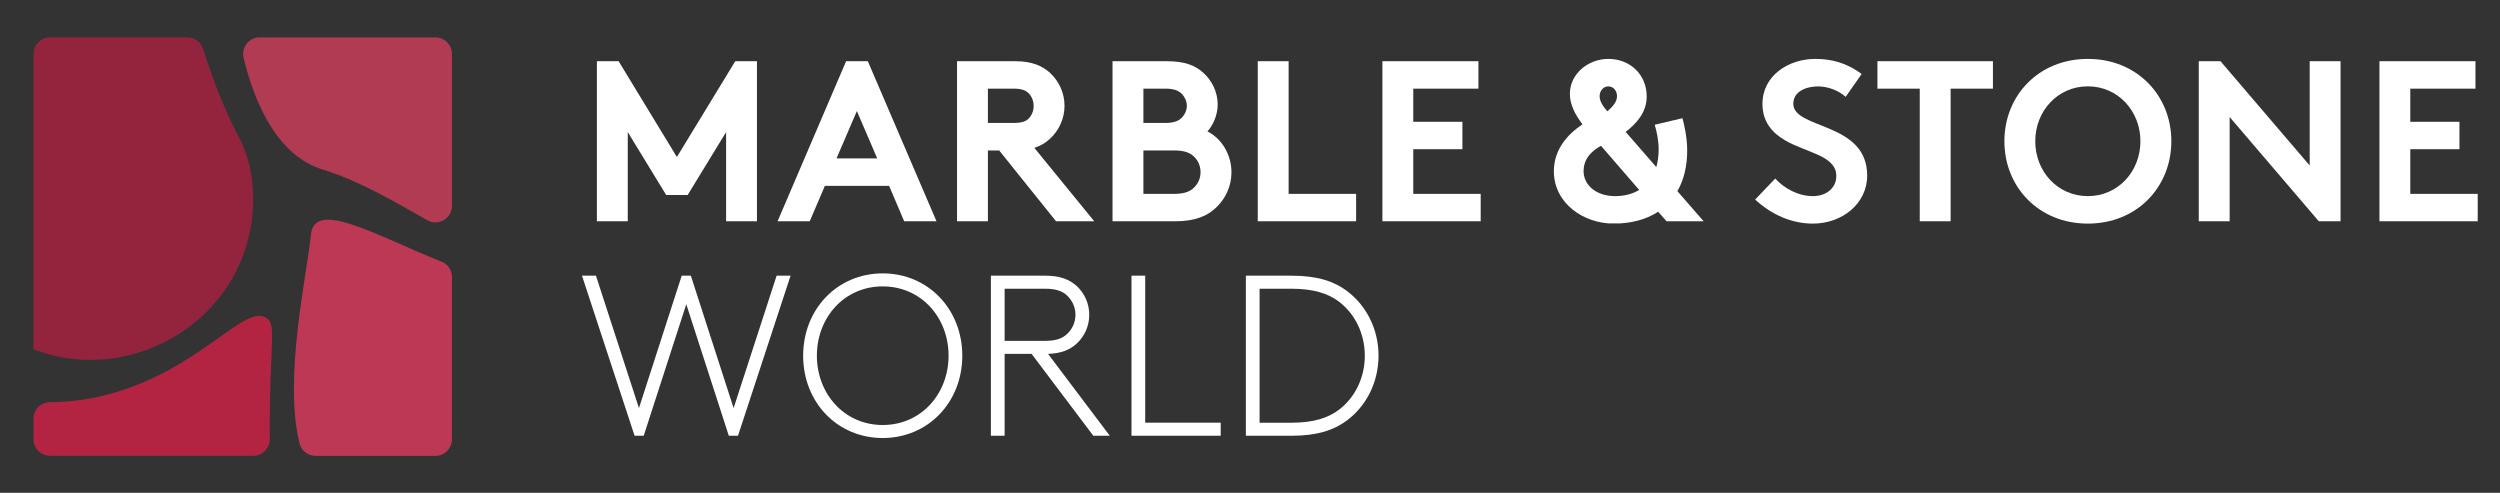 <svg xmlns="http://www.w3.org/2000/svg" xmlns:xlink="http://www.w3.org/1999/xlink" width="208" zoomAndPan="magnify" viewBox="0 0 156 30.75" height="41" preserveAspectRatio="xMidYMid meet" version="1.2"><rect x="0" y="0" width="156" height="30.75" fill="#333333" stroke="none"/><defs><clipPath id="61af1597c4"><path d="M 15.148 2.273 L 28.262 2.273 L 28.262 13.883 L 15.148 13.883 Z M 15.148 2.273 "/></clipPath><clipPath id="73861ae53c"><path d="M 27.168 2.332 L 16.207 2.332 C 15.539 2.332 15.043 2.953 15.199 3.602 C 15.867 6.367 17.262 9.711 20.172 10.594 C 22.363 11.254 24.676 12.613 26.66 13.742 C 27.348 14.133 28.203 13.637 28.203 12.844 L 28.203 3.363 C 28.203 2.793 27.738 2.332 27.168 2.332 "/></clipPath><clipPath id="ee917914a8"><path d="M 2.035 19.688 L 17 19.688 L 17 28.5 L 2.035 28.5 Z M 2.035 19.688 "/></clipPath><clipPath id="cd963ff269"><path d="M 16.656 19.867 C 15.289 18.84 12.477 23.156 6.602 24.648 C 5.234 25 4.098 25.09 3.121 25.094 C 2.555 25.094 2.09 25.555 2.09 26.125 L 2.09 27.41 C 2.09 27.98 2.555 28.441 3.125 28.441 L 15.797 28.441 C 16.371 28.441 16.836 27.973 16.832 27.398 C 16.824 26.742 16.824 25.898 16.852 24.746 C 16.941 20.969 17.164 20.246 16.656 19.863 "/></clipPath><clipPath id="0ea3f74690"><path d="M 18.266 13.668 L 28.262 13.668 L 28.262 28.5 L 18.266 28.5 Z M 18.266 13.668 "/></clipPath><clipPath id="d9ed242876"><path d="M 27.555 16.328 C 23.406 14.676 19.609 12.391 19.398 14.664 C 19.191 16.934 17.672 23.562 18.688 27.664 C 18.801 28.125 19.215 28.445 19.691 28.445 L 27.172 28.445 C 27.742 28.445 28.203 27.98 28.203 27.41 L 28.203 17.289 C 28.203 16.867 27.949 16.484 27.555 16.328 "/></clipPath><clipPath id="0c71769054"><path d="M 2.035 2.273 L 15.898 2.273 L 15.898 22.48 L 2.035 22.48 Z M 2.035 2.273 "/></clipPath><clipPath id="192028eaec"><path d="M 15.797 12.367 C 15.793 11.012 15.516 9.684 14.855 8.445 C 13.98 6.82 13.281 4.953 12.676 3.051 C 12.539 2.625 12.141 2.332 11.691 2.332 L 3.125 2.332 C 2.555 2.332 2.09 2.793 2.09 3.363 L 2.09 21.797 C 8.414 24.227 15.812 19.684 15.797 12.367 "/></clipPath><clipPath id="420a1ec4c6"><path d="M 36.301 17.18 L 49.348 17.18 L 49.348 27.215 L 36.301 27.215 Z M 36.301 17.18 "/></clipPath><clipPath id="d13c6a2e96"><path d="M 45.777 25.465 L 43.109 17.203 L 42.539 17.203 L 39.871 25.465 L 37.188 17.203 L 36.316 17.203 L 39.598 27.191 L 40.168 27.191 L 42.824 18.984 L 45.477 27.191 L 46.051 27.191 L 49.332 17.203 L 48.461 17.203 Z M 45.777 25.465 "/></clipPath><clipPath id="11478165a8"><path d="M 50.078 17.043 L 60.066 17.043 L 60.066 27.352 L 50.078 27.352 Z M 50.078 17.043 "/></clipPath><clipPath id="b3c1f7646a"><path d="M 55.082 17.059 C 52.254 17.059 50.117 19.285 50.117 22.195 C 50.117 25.109 52.254 27.332 55.082 27.332 C 57.906 27.332 60.047 25.109 60.047 22.195 C 60.047 19.285 57.906 17.059 55.082 17.059 M 55.082 26.52 C 52.672 26.52 50.973 24.562 50.973 22.195 C 50.973 19.824 52.672 17.871 55.082 17.871 C 57.492 17.871 59.191 19.824 59.191 22.195 C 59.191 24.562 57.492 26.52 55.082 26.52 "/></clipPath><clipPath id="7fc14cec88"><path d="M 61.797 17.168 L 69.273 17.168 L 69.273 27.227 L 61.797 27.227 Z M 61.797 17.168 "/></clipPath><clipPath id="e3c17701ea"><path d="M 67.184 21.441 C 67.668 20.996 67.969 20.355 67.969 19.645 C 67.969 18.93 67.668 18.289 67.184 17.844 C 66.738 17.445 66.156 17.203 65.242 17.203 L 61.832 17.203 L 61.832 27.191 L 62.688 27.191 L 62.688 22.082 L 64.371 22.082 L 68.223 27.191 L 69.25 27.191 L 65.398 22.082 C 66.227 22.055 66.766 21.824 67.184 21.441 M 62.688 21.27 L 62.688 18.016 L 65.199 18.016 C 65.914 18.016 66.297 18.172 66.582 18.441 C 66.91 18.742 67.109 19.172 67.109 19.645 C 67.109 20.113 66.91 20.543 66.582 20.844 C 66.297 21.113 65.91 21.27 65.199 21.27 Z M 62.688 21.27 "/></clipPath><clipPath id="d51251a05e"><path d="M 70.605 17.203 L 71.461 17.203 L 71.461 26.375 L 70.605 26.375 Z M 70.605 26.375 L 76.172 26.375 L 76.172 27.191 L 70.605 27.191 Z M 70.605 26.375 "/></clipPath><clipPath id="25bbd882cc"><path d="M 37.211 3.785 L 47.27 3.785 L 47.27 13.844 L 37.211 13.844 Z M 37.211 3.785 "/></clipPath><clipPath id="c67727939b"><path d="M 42.238 9.797 L 38.602 3.82 L 37.246 3.82 L 37.246 13.809 L 39.172 13.809 L 39.172 8.242 L 41.57 12.168 L 42.91 12.168 L 45.309 8.242 L 45.309 13.809 L 47.234 13.809 L 47.234 3.82 L 45.879 3.82 Z M 42.238 9.797 "/></clipPath><clipPath id="df19625af6"><path d="M 48.516 3.785 L 58.438 3.785 L 58.438 13.844 L 48.516 13.844 Z M 48.516 3.785 "/></clipPath><clipPath id="3514f50bd5"><path d="M 52.797 3.82 L 48.52 13.809 L 50.527 13.809 L 51.473 11.598 L 55.48 11.598 L 56.422 13.809 L 58.438 13.809 L 54.152 3.82 Z M 52.199 9.883 L 53.469 6.93 L 54.738 9.883 Z M 52.199 9.883 "/></clipPath><clipPath id="0bbace4b3f"><path d="M 59.684 3.785 L 68.32 3.785 L 68.32 13.844 L 59.684 13.844 Z M 59.684 3.785 "/></clipPath><clipPath id="46e6132a09"><path d="M 65.539 8.641 C 66.082 8.129 66.426 7.402 66.426 6.602 C 66.426 5.801 66.082 5.074 65.539 4.562 C 65.043 4.105 64.387 3.82 63.359 3.82 L 59.719 3.82 L 59.719 13.809 L 61.645 13.809 L 61.645 9.387 L 62.348 9.387 L 65.898 13.809 L 68.281 13.809 L 64.543 9.227 C 64.941 9.098 65.27 8.898 65.539 8.641 M 64.215 7.371 C 64.043 7.559 63.801 7.672 63.242 7.672 L 61.645 7.672 L 61.645 5.531 L 63.242 5.531 C 63.801 5.531 64.043 5.66 64.215 5.848 C 64.387 6.031 64.5 6.316 64.5 6.617 C 64.5 6.902 64.387 7.188 64.215 7.371 "/></clipPath><clipPath id="33f5719c8c"><path d="M 69.387 3.785 L 76.863 3.785 L 76.863 13.844 L 69.387 13.844 Z M 69.387 3.785 "/></clipPath><clipPath id="b72302e063"><path d="M 75.344 8.199 C 75.672 7.855 75.984 7.188 75.984 6.531 C 75.984 5.719 75.613 5.004 75.059 4.516 C 74.574 4.09 73.945 3.82 72.82 3.82 L 69.422 3.82 L 69.422 13.809 L 73.32 13.809 C 74.602 13.809 75.375 13.465 75.93 12.91 C 76.484 12.367 76.844 11.598 76.844 10.754 C 76.844 9.641 76.227 8.641 75.344 8.199 M 71.348 5.531 L 72.703 5.531 C 73.305 5.531 73.574 5.676 73.773 5.887 C 73.945 6.074 74.059 6.332 74.059 6.602 C 74.059 6.871 73.945 7.129 73.773 7.316 C 73.574 7.527 73.305 7.672 72.703 7.672 L 71.348 7.672 Z M 74.559 11.652 C 74.316 11.926 73.945 12.098 73.277 12.098 L 71.348 12.098 L 71.348 9.387 L 73.273 9.387 C 73.945 9.387 74.316 9.555 74.559 9.828 C 74.785 10.07 74.914 10.383 74.914 10.742 C 74.914 11.098 74.785 11.41 74.559 11.652 "/></clipPath><clipPath id="0728fb2dd3"><path d="M 78.484 3.82 L 80.41 3.82 L 80.41 12.098 L 78.484 12.098 Z M 78.484 12.098 L 84.621 12.098 L 84.621 13.809 L 78.484 13.809 Z M 78.484 12.098 "/></clipPath><clipPath id="fdcaaf33e5"><path d="M 77.742 17.203 L 86.02 17.203 L 86.02 27.191 L 77.742 27.191 Z M 77.742 17.203 "/></clipPath><clipPath id="4162d3ff8e"><path d="M 84.035 18.145 C 83.223 17.543 82.18 17.203 80.594 17.203 L 77.742 17.203 L 77.742 27.191 L 80.594 27.191 C 82.18 27.191 83.223 26.848 84.035 26.246 C 85.262 25.336 86.02 23.852 86.02 22.195 C 86.02 20.539 85.262 19.059 84.035 18.145 M 83.594 25.535 C 82.879 26.09 81.953 26.379 80.555 26.379 L 78.598 26.379 L 78.598 18.016 L 80.555 18.016 C 81.953 18.016 82.879 18.301 83.594 18.855 C 84.578 19.629 85.164 20.852 85.164 22.195 C 85.164 23.535 84.578 24.766 83.594 25.535 "/></clipPath><clipPath id="54f6525696"><path d="M 86.262 3.82 L 92.254 3.82 L 92.254 5.531 L 86.262 5.531 Z M 86.262 5.531 L 88.188 5.531 L 88.188 7.602 L 86.262 7.602 Z M 86.262 7.602 L 91.254 7.602 L 91.254 9.312 L 86.262 9.312 Z M 86.262 9.312 L 88.188 9.312 L 88.188 12.098 L 86.262 12.098 Z M 86.262 12.098 L 92.395 12.098 L 92.395 13.809 L 86.262 13.809 Z M 86.262 12.098 "/></clipPath><clipPath id="0532a798f4"><path d="M 96.961 3.676 L 106.309 3.676 L 106.309 13.973 L 96.961 13.973 Z M 96.961 3.676 "/></clipPath><clipPath id="386163d7dc"><path d="M 105.281 9.371 C 105.281 8.586 105.082 7.715 104.984 7.375 L 103.254 7.785 C 103.383 8.23 103.5 8.742 103.5 9.355 C 103.5 9.742 103.441 10.113 103.355 10.426 L 101.441 8.23 C 102.141 7.688 102.754 7 102.754 6.016 C 102.754 4.676 101.742 3.676 100.359 3.676 C 99.09 3.676 97.961 4.621 97.961 5.844 C 97.961 6.516 98.262 7.113 98.746 7.758 C 97.789 8.398 96.961 9.344 96.961 10.684 C 96.961 12.68 98.805 13.953 100.699 13.953 C 101.77 13.953 102.742 13.695 103.469 13.211 L 103.996 13.809 L 106.309 13.809 L 104.668 11.926 C 105.082 11.227 105.281 10.34 105.281 9.371 M 100.359 5.391 C 100.688 5.391 100.902 5.676 100.902 6.004 C 100.902 6.344 100.645 6.645 100.301 6.945 C 100.043 6.66 99.816 6.332 99.816 6.004 C 99.816 5.676 100.043 5.391 100.355 5.391 M 100.785 12.238 C 99.559 12.238 98.816 11.512 98.816 10.684 C 98.816 9.883 99.332 9.414 99.902 9.098 L 102.285 11.852 C 101.871 12.109 101.344 12.238 100.785 12.238 "/></clipPath><clipPath id="9c0b1f8a83"><path d="M 109.5 3.66 L 116.527 3.66 L 116.527 13.969 L 109.5 13.969 Z M 109.5 3.66 "/></clipPath><clipPath id="b09f72088a"><path d="M 111.902 6.473 C 111.902 5.703 112.715 5.391 113.445 5.391 C 114.098 5.391 114.77 5.676 115.168 6.043 L 116.168 4.617 C 115.227 3.918 114.285 3.676 113.273 3.676 C 111.617 3.676 109.977 4.703 109.977 6.488 C 109.977 7.617 110.605 8.301 111.391 8.758 C 112.73 9.543 114.586 9.699 114.586 10.984 C 114.586 11.711 113.984 12.238 113.129 12.238 C 112.219 12.238 111.348 11.77 110.773 11.141 L 109.52 12.453 C 110.547 13.395 111.789 13.953 113.129 13.953 C 114.93 13.953 116.512 12.723 116.512 10.953 C 116.512 7.586 111.902 8.086 111.902 6.473 "/></clipPath><clipPath id="c9b89762d5"><path d="M 117.152 3.82 L 124.359 3.82 L 124.359 5.531 L 117.152 5.531 Z M 119.793 5.531 L 121.719 5.531 L 121.719 13.809 L 119.793 13.809 Z M 119.793 5.531 "/></clipPath><clipPath id="029c147ff7"><path d="M 125.059 3.66 L 135.504 3.66 L 135.504 13.969 L 125.059 13.969 Z M 125.059 3.66 "/></clipPath><clipPath id="8829f6f2f7"><path d="M 130.281 3.676 C 127.199 3.676 125.074 5.973 125.074 8.812 C 125.074 11.652 127.199 13.953 130.281 13.953 C 133.363 13.953 135.492 11.652 135.492 8.812 C 135.492 5.973 133.363 3.676 130.281 3.676 M 130.281 12.238 C 128.398 12.238 127 10.699 127 8.812 C 127 6.93 128.398 5.387 130.281 5.387 C 132.164 5.387 133.562 6.93 133.562 8.812 C 133.562 10.699 132.164 12.238 130.281 12.238 "/></clipPath><clipPath id="e8007dcefb"><path d="M 137.203 3.82 L 146.086 3.82 L 146.086 13.844 L 137.203 13.844 Z M 137.203 3.82 "/></clipPath><clipPath id="e0dbe80a4d"><path d="M 144.125 10.328 L 138.559 3.82 L 137.203 3.82 L 137.203 13.809 L 139.129 13.809 L 139.129 7.301 L 144.695 13.809 L 146.051 13.809 L 146.051 3.82 L 144.125 3.82 Z M 144.125 10.328 "/></clipPath><clipPath id="fc96cbd542"><path d="M 148.477 3.82 L 154.469 3.82 L 154.469 5.531 L 148.477 5.531 Z M 148.477 5.531 L 150.402 5.531 L 150.402 7.602 L 148.477 7.602 Z M 148.477 7.602 L 153.469 7.602 L 153.469 9.312 L 148.477 9.312 Z M 148.477 9.312 L 150.402 9.312 L 150.402 12.098 L 148.477 12.098 Z M 148.477 12.098 L 154.609 12.098 L 154.609 13.809 L 148.477 13.809 Z M 148.477 12.098 "/></clipPath></defs><g id="392f65b8a7"><g clip-rule="nonzero" clip-path="url(#61af1597c4)"><g clip-rule="nonzero" clip-path="url(#73861ae53c)"><path style=" stroke:none;fill-rule:nonzero;fill:#b03b52;fill-opacity:1;" d="M 1.387 1.629 L 28.906 1.629 L 28.906 29.145 L 1.387 29.145 Z M 1.387 1.629 "/></g></g><g clip-rule="nonzero" clip-path="url(#ee917914a8)"><g clip-rule="nonzero" clip-path="url(#cd963ff269)"><path style=" stroke:none;fill-rule:nonzero;fill:#b32442;fill-opacity:1;" d="M 1.387 1.629 L 28.906 1.629 L 28.906 29.145 L 1.387 29.145 Z M 1.387 1.629 "/></g></g><g clip-rule="nonzero" clip-path="url(#0ea3f74690)"><g clip-rule="nonzero" clip-path="url(#d9ed242876)"><path style=" stroke:none;fill-rule:nonzero;fill:#bd3854;fill-opacity:1;" d="M 1.387 1.629 L 28.906 1.629 L 28.906 29.145 L 1.387 29.145 Z M 1.387 1.629 "/></g></g><g clip-rule="nonzero" clip-path="url(#0c71769054)"><g clip-rule="nonzero" clip-path="url(#192028eaec)"><path style=" stroke:none;fill-rule:nonzero;fill:#94243d;fill-opacity:1;" d="M 1.387 1.629 L 28.906 1.629 L 28.906 29.145 L 1.387 29.145 Z M 1.387 1.629 "/></g></g><g clip-rule="nonzero" clip-path="url(#420a1ec4c6)"><g clip-rule="nonzero" clip-path="url(#d13c6a2e96)"><path style=" stroke:none;fill-rule:nonzero;fill:#ffffff;fill-opacity:1;" d="M 35.613 16.355 L 60.75 16.355 L 60.75 28.035 L 35.613 28.035 Z M 35.613 16.355 "/></g></g><g clip-rule="nonzero" clip-path="url(#11478165a8)"><g clip-rule="nonzero" clip-path="url(#b3c1f7646a)"><path style=" stroke:none;fill-rule:nonzero;fill:#ffffff;fill-opacity:1;" d="M 35.613 16.355 L 60.75 16.355 L 60.75 28.035 L 35.613 28.035 Z M 35.613 16.355 "/></g></g><g clip-rule="nonzero" clip-path="url(#7fc14cec88)"><g clip-rule="nonzero" clip-path="url(#e3c17701ea)"><path style=" stroke:none;fill-rule:nonzero;fill:#ffffff;fill-opacity:1;" d="M 61.129 16.5 L 76.883 16.5 L 76.883 27.895 L 61.129 27.895 Z M 61.129 16.5 "/></g></g><g clip-rule="nonzero" clip-path="url(#d51251a05e)"><path style=" stroke:none;fill-rule:nonzero;fill:#ffffff;fill-opacity:1;" d="M 61.129 16.5 L 76.883 16.5 L 76.883 27.895 L 61.129 27.895 Z M 61.129 16.5 "/></g><g clip-rule="nonzero" clip-path="url(#25bbd882cc)"><g clip-rule="nonzero" clip-path="url(#c67727939b)"><path style=" stroke:none;fill-rule:nonzero;fill:#ffffff;fill-opacity:1;" d="M 36.543 3.117 L 77.531 3.117 L 77.531 14.512 L 36.543 14.512 Z M 36.543 3.117 "/></g></g><g clip-rule="nonzero" clip-path="url(#df19625af6)"><g clip-rule="nonzero" clip-path="url(#3514f50bd5)"><path style=" stroke:none;fill-rule:nonzero;fill:#ffffff;fill-opacity:1;" d="M 36.543 3.117 L 77.531 3.117 L 77.531 14.512 L 36.543 14.512 Z M 36.543 3.117 "/></g></g><g clip-rule="nonzero" clip-path="url(#0bbace4b3f)"><g clip-rule="nonzero" clip-path="url(#46e6132a09)"><path style=" stroke:none;fill-rule:nonzero;fill:#ffffff;fill-opacity:1;" d="M 36.543 3.117 L 77.531 3.117 L 77.531 14.512 L 36.543 14.512 Z M 36.543 3.117 "/></g></g><g clip-rule="nonzero" clip-path="url(#33f5719c8c)"><g clip-rule="nonzero" clip-path="url(#b72302e063)"><path style=" stroke:none;fill-rule:nonzero;fill:#ffffff;fill-opacity:1;" d="M 36.543 3.117 L 77.531 3.117 L 77.531 14.512 L 36.543 14.512 Z M 36.543 3.117 "/></g></g><g clip-rule="nonzero" clip-path="url(#0728fb2dd3)"><path style=" stroke:none;fill-rule:nonzero;fill:#ffffff;fill-opacity:1;" d="M 78.484 3.82 L 84.621 3.82 L 84.621 13.816 L 78.484 13.816 Z M 78.484 3.82 "/></g><g clip-rule="nonzero" clip-path="url(#fdcaaf33e5)"><g clip-rule="nonzero" clip-path="url(#4162d3ff8e)"><path style=" stroke:none;fill-rule:nonzero;fill:#ffffff;fill-opacity:1;" d="M 77.742 17.203 L 86.02 17.203 L 86.02 27.191 L 77.742 27.191 Z M 77.742 17.203 "/></g></g><g clip-rule="nonzero" clip-path="url(#54f6525696)"><path style=" stroke:none;fill-rule:nonzero;fill:#ffffff;fill-opacity:1;" d="M 86.262 3.82 L 92.395 3.82 L 92.395 13.816 L 86.262 13.816 Z M 86.262 3.82 "/></g><g clip-rule="nonzero" clip-path="url(#0532a798f4)"><g clip-rule="nonzero" clip-path="url(#386163d7dc)"><path style=" stroke:none;fill-rule:nonzero;fill:#ffffff;fill-opacity:1;" d="M 96.961 3.676 L 106.309 3.676 L 106.309 13.938 L 96.961 13.938 Z M 96.961 3.676 "/></g></g><g clip-rule="nonzero" clip-path="url(#9c0b1f8a83)"><g clip-rule="nonzero" clip-path="url(#b09f72088a)"><path style=" stroke:none;fill-rule:nonzero;fill:#ffffff;fill-opacity:1;" d="M 108.816 2.977 L 136.188 2.977 L 136.188 14.652 L 108.816 14.652 Z M 108.816 2.977 "/></g></g><g clip-rule="nonzero" clip-path="url(#c9b89762d5)"><path style=" stroke:none;fill-rule:nonzero;fill:#ffffff;fill-opacity:1;" d="M 108.816 2.977 L 136.188 2.977 L 136.188 14.652 L 108.816 14.652 Z M 108.816 2.977 "/></g><g clip-rule="nonzero" clip-path="url(#029c147ff7)"><g clip-rule="nonzero" clip-path="url(#8829f6f2f7)"><path style=" stroke:none;fill-rule:nonzero;fill:#ffffff;fill-opacity:1;" d="M 108.816 2.977 L 136.188 2.977 L 136.188 14.652 L 108.816 14.652 Z M 108.816 2.977 "/></g></g><g clip-rule="nonzero" clip-path="url(#e8007dcefb)"><g clip-rule="nonzero" clip-path="url(#e0dbe80a4d)"><path style=" stroke:none;fill-rule:nonzero;fill:#ffffff;fill-opacity:1;" d="M 137.203 3.82 L 146.051 3.82 L 146.051 13.809 L 137.203 13.809 Z M 137.203 3.82 "/></g></g><g clip-rule="nonzero" clip-path="url(#fc96cbd542)"><path style=" stroke:none;fill-rule:nonzero;fill:#ffffff;fill-opacity:1;" d="M 148.477 3.82 L 154.613 3.82 L 154.613 13.816 L 148.477 13.816 Z M 148.477 3.82 "/></g></g></svg>